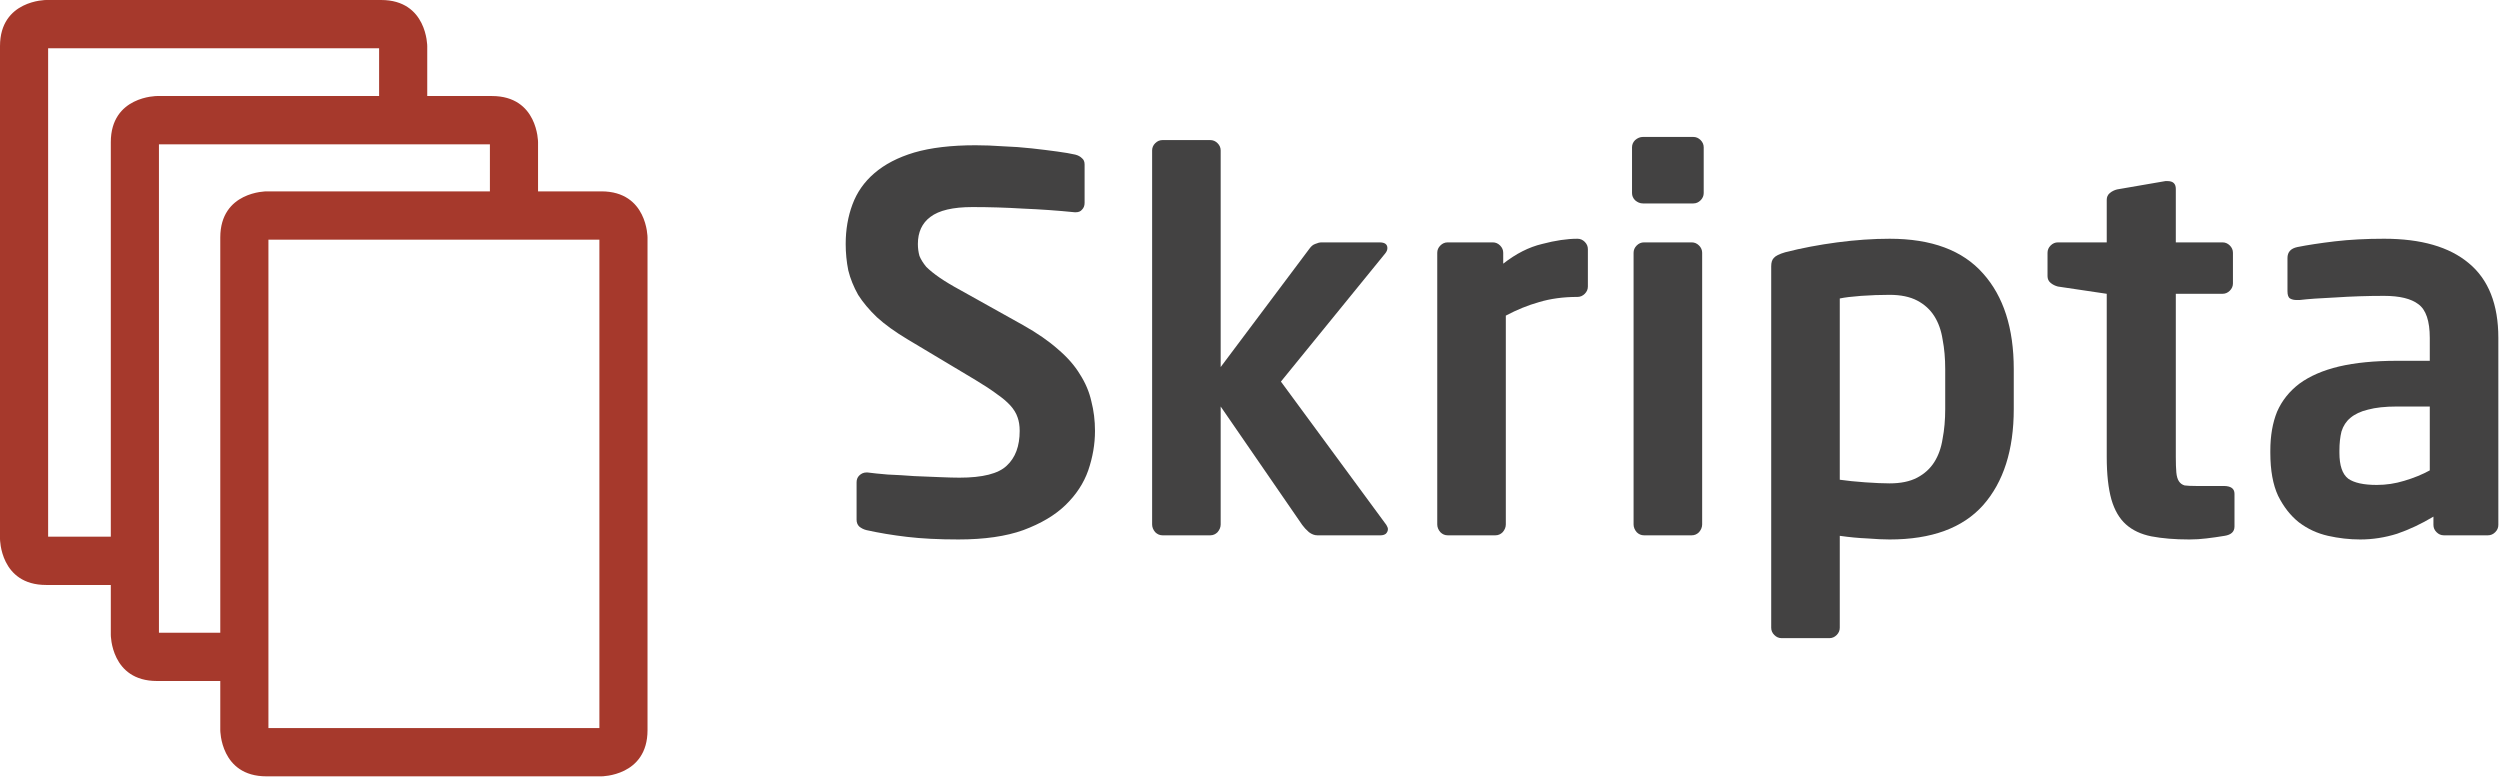 <?xml version="1.0" encoding="UTF-8"?>
<svg xmlns="http://www.w3.org/2000/svg" width="311" height="97" viewBox="0 0 311 97" fill="none">
  <path fill-rule="evenodd" clip-rule="evenodd" d="M80.552 90.837V29.544C80.552 29.544 80.552 23.806 74.813 23.806H66.933V17.686C66.933 17.686 66.933 11.946 61.194 11.946H53.149V5.739C53.149 5.739 53.149 0 47.41 0H5.737C5.737 0 0 0 0 5.739V67.031C0 67.031 0 72.77 5.737 72.77H13.784V78.978C13.784 78.978 13.784 84.716 19.522 84.716H27.403V90.837C27.403 90.837 27.403 96.576 33.142 96.576H74.813C74.813 96.576 80.552 96.576 80.552 90.837ZM47.16 11.946H19.522C19.522 11.946 13.784 11.946 13.784 17.686V66.764H5.987V6.005H47.16V11.946ZM60.944 23.806H33.142C33.142 23.806 27.403 23.806 27.403 29.544V78.711H19.773V17.952H60.944V23.806ZM74.564 90.57H33.392V29.811H74.564V90.57Z" fill="#A6392C"></path>
  <path fill-rule="evenodd" clip-rule="evenodd" d="M136.217 53.606C136.217 55.243 135.937 56.879 135.376 58.517C134.817 60.111 133.868 61.555 132.533 62.845C131.242 64.094 129.497 65.129 127.3 65.947C125.147 66.721 122.456 67.109 119.224 67.109C116.769 67.109 114.636 67.001 112.828 66.786C111.019 66.572 109.338 66.292 107.788 65.947C107.444 65.862 107.142 65.71 106.882 65.494C106.667 65.28 106.559 64.999 106.559 64.655V60.004C106.559 59.658 106.667 59.378 106.882 59.163C107.142 58.904 107.444 58.775 107.788 58.775H107.917C108.563 58.861 109.403 58.948 110.437 59.033C111.513 59.075 112.611 59.142 113.731 59.227C114.851 59.27 115.908 59.314 116.898 59.356C117.931 59.399 118.75 59.422 119.353 59.422C122.238 59.422 124.199 58.926 125.233 57.935C126.31 56.945 126.848 55.502 126.848 53.606C126.848 52.96 126.762 52.399 126.589 51.926C126.418 51.409 126.116 50.914 125.687 50.44C125.255 49.966 124.694 49.492 124.005 49.019C123.317 48.502 122.433 47.921 121.355 47.274L112.828 42.171C111.321 41.265 110.071 40.361 109.08 39.456C108.134 38.552 107.358 37.626 106.752 36.678C106.195 35.687 105.784 34.675 105.527 33.641C105.311 32.565 105.204 31.466 105.204 30.347C105.204 28.58 105.483 26.943 106.044 25.436C106.603 23.928 107.508 22.636 108.757 21.559C110.049 20.439 111.708 19.578 113.731 18.973C115.8 18.372 118.341 18.07 121.355 18.07C122.433 18.07 123.574 18.113 124.781 18.199C125.987 18.242 127.171 18.329 128.335 18.457C129.496 18.586 130.554 18.716 131.499 18.846C132.448 18.973 133.202 19.104 133.762 19.234C134.106 19.319 134.386 19.47 134.601 19.686C134.817 19.858 134.924 20.116 134.924 20.46V25.242C134.924 25.588 134.817 25.866 134.601 26.081C134.43 26.297 134.171 26.405 133.825 26.405H133.696C131.543 26.189 129.411 26.039 127.3 25.953C125.19 25.824 123.08 25.759 120.966 25.759C118.556 25.759 116.811 26.167 115.736 26.986C114.701 27.762 114.184 28.881 114.184 30.347C114.184 30.863 114.249 31.358 114.379 31.832C114.549 32.262 114.829 32.715 115.218 33.188C115.65 33.619 116.209 34.072 116.898 34.546C117.588 35.019 118.449 35.538 119.482 36.097L127.235 40.426C129.002 41.416 130.466 42.428 131.63 43.464C132.791 44.453 133.696 45.487 134.343 46.564C135.033 47.64 135.506 48.76 135.764 49.923C136.065 51.086 136.217 52.314 136.217 53.606Z" fill="#434242"></path>
  <path fill-rule="evenodd" clip-rule="evenodd" d="M172.657 65.818C172.657 66.033 172.571 66.228 172.398 66.4C172.227 66.528 172.011 66.593 171.751 66.593H163.869C163.525 66.593 163.18 66.463 162.835 66.205C162.491 65.903 162.212 65.602 161.997 65.302L151.852 50.57V65.236C151.852 65.581 151.722 65.903 151.463 66.205C151.207 66.463 150.904 66.593 150.559 66.593H144.615C144.272 66.593 143.97 66.463 143.71 66.205C143.452 65.903 143.324 65.581 143.324 65.236V18.716C143.324 18.372 143.452 18.07 143.71 17.813C143.97 17.555 144.272 17.425 144.615 17.425H150.559C150.904 17.425 151.207 17.555 151.463 17.813C151.722 18.07 151.852 18.372 151.852 18.716V45.66L162.901 30.927C163.114 30.627 163.353 30.433 163.612 30.347C163.912 30.217 164.171 30.153 164.385 30.153H171.624C172.267 30.153 172.591 30.39 172.591 30.864C172.591 31.079 172.506 31.294 172.334 31.51L159.346 47.469L172.463 65.302C172.591 65.515 172.657 65.689 172.657 65.818Z" fill="#434242"></path>
  <path fill-rule="evenodd" clip-rule="evenodd" d="M197.532 35.645C197.532 35.989 197.403 36.291 197.145 36.548C196.886 36.806 196.585 36.937 196.24 36.937C194.474 36.937 192.88 37.153 191.458 37.583C190.079 37.97 188.701 38.53 187.324 39.263V65.236C187.324 65.581 187.193 65.904 186.935 66.204C186.677 66.463 186.376 66.593 186.031 66.593H180.086C179.743 66.593 179.44 66.463 179.182 66.204C178.923 65.904 178.794 65.581 178.794 65.236V31.445C178.794 31.099 178.923 30.799 179.182 30.54C179.44 30.282 179.743 30.152 180.086 30.152H185.708C186.052 30.152 186.354 30.282 186.612 30.54C186.87 30.799 187 31.099 187 31.445V32.801C188.594 31.553 190.209 30.734 191.846 30.348C193.484 29.916 194.947 29.7 196.24 29.7C196.585 29.7 196.886 29.829 197.145 30.088C197.403 30.348 197.532 30.648 197.532 30.991V35.645Z" fill="#434242"></path>
  <path fill-rule="evenodd" clip-rule="evenodd" d="M211.941 24.014C211.941 24.36 211.811 24.66 211.552 24.919C211.294 25.178 210.993 25.307 210.648 25.307H204.38C204.035 25.307 203.712 25.178 203.412 24.919C203.153 24.66 203.023 24.36 203.023 24.014V18.329C203.023 17.984 203.153 17.683 203.412 17.424C203.712 17.166 204.035 17.035 204.38 17.035H210.648C210.993 17.035 211.294 17.166 211.552 17.424C211.811 17.683 211.941 17.984 211.941 18.329V24.014ZM211.748 65.237C211.748 65.581 211.617 65.904 211.359 66.206C211.099 66.463 210.8 66.593 210.455 66.593H204.51C204.165 66.593 203.863 66.463 203.605 66.206C203.348 65.904 203.217 65.581 203.217 65.237V31.445C203.217 31.1 203.348 30.799 203.605 30.54C203.863 30.281 204.165 30.152 204.51 30.152H210.455C210.8 30.152 211.099 30.281 211.359 30.54C211.617 30.799 211.748 31.1 211.748 31.445V65.237Z" fill="#434242"></path>
  <path fill-rule="evenodd" clip-rule="evenodd" d="M250.512 50.892C250.512 55.975 249.242 59.959 246.7 62.845C244.159 65.689 240.283 67.11 235.07 67.11C234.295 67.11 233.37 67.066 232.294 66.981C231.215 66.936 230.074 66.829 228.868 66.657V78.093C228.868 78.438 228.738 78.739 228.481 78.997C228.222 79.257 227.92 79.386 227.576 79.386H221.63C221.286 79.386 220.986 79.257 220.727 78.997C220.467 78.739 220.338 78.438 220.338 78.093V33.124C220.338 32.65 220.448 32.307 220.661 32.091C220.877 31.832 221.351 31.596 222.084 31.381C224.107 30.863 226.261 30.455 228.544 30.152C230.827 29.851 233.002 29.7 235.07 29.7C240.283 29.7 244.159 31.142 246.7 34.03C249.242 36.873 250.512 40.834 250.512 45.918V50.892ZM241.984 45.918C241.984 44.582 241.878 43.354 241.66 42.235C241.489 41.114 241.144 40.145 240.627 39.327C240.11 38.508 239.398 37.862 238.496 37.388C237.589 36.915 236.45 36.678 235.07 36.678C233.906 36.678 232.722 36.721 231.517 36.806C230.353 36.894 229.471 37.001 228.868 37.131V59.679C229.773 59.809 230.827 59.915 232.033 60.002C233.282 60.089 234.295 60.132 235.07 60.132C236.45 60.132 237.589 59.897 238.496 59.422C239.398 58.946 240.11 58.301 240.627 57.483C241.144 56.664 241.489 55.696 241.66 54.576C241.878 53.456 241.984 52.228 241.984 50.892V45.918Z" fill="#434242"></path>
  <path fill-rule="evenodd" clip-rule="evenodd" d="M277.971 65.494C277.971 66.14 277.562 66.528 276.744 66.657C275.969 66.787 275.215 66.893 274.482 66.979C273.793 67.066 273.082 67.11 272.351 67.11C270.54 67.11 268.969 66.979 267.634 66.723C266.342 66.463 265.286 65.969 264.468 65.236C263.65 64.504 263.047 63.47 262.659 62.135C262.272 60.756 262.078 58.99 262.078 56.838V36.548L256.003 35.645C255.658 35.558 255.358 35.407 255.098 35.191C254.84 34.978 254.712 34.697 254.712 34.353V31.445C254.712 31.099 254.84 30.799 255.098 30.54C255.358 30.282 255.658 30.152 256.003 30.152H262.078V24.853C262.078 24.51 262.205 24.23 262.464 24.014C262.724 23.799 263.026 23.648 263.37 23.563L269.379 22.527H269.636C270.326 22.527 270.671 22.851 270.671 23.497V30.152H276.486C276.83 30.152 277.131 30.282 277.39 30.54C277.648 30.799 277.778 31.099 277.778 31.445V35.257C277.778 35.601 277.648 35.903 277.39 36.16C277.131 36.42 276.83 36.548 276.486 36.548H270.671V56.838C270.671 57.655 270.693 58.301 270.736 58.776C270.779 59.249 270.886 59.615 271.059 59.874C271.231 60.132 271.466 60.304 271.769 60.389C272.113 60.433 272.588 60.455 273.191 60.455H276.616C277.518 60.455 277.971 60.778 277.971 61.425V65.494Z" fill="#434242"></path>
  <path fill-rule="evenodd" clip-rule="evenodd" d="M310.794 65.301C310.794 65.645 310.665 65.947 310.406 66.204C310.148 66.463 309.847 66.593 309.502 66.593H304.01C303.667 66.593 303.364 66.463 303.107 66.204C302.846 65.947 302.719 65.645 302.719 65.301V64.268C301.21 65.172 299.703 65.883 298.194 66.399C296.687 66.871 295.159 67.11 293.608 67.11C292.272 67.11 290.937 66.958 289.603 66.657C288.267 66.355 287.061 65.796 285.984 64.978C284.95 64.16 284.088 63.061 283.398 61.683C282.754 60.304 282.429 58.517 282.429 56.32V56.061C282.429 54.209 282.71 52.595 283.269 51.215C283.872 49.837 284.799 48.674 286.048 47.726C287.341 46.78 288.977 46.069 290.959 45.595C292.982 45.12 295.395 44.883 298.194 44.883H302.265V42.041C302.265 39.931 301.792 38.531 300.845 37.842C299.939 37.152 298.519 36.806 296.58 36.806C294.513 36.806 292.51 36.873 290.572 37.001C288.633 37.088 287.124 37.196 286.048 37.324H285.725C285.38 37.324 285.1 37.26 284.885 37.131C284.669 37.001 284.562 36.701 284.562 36.226V32.091C284.562 31.36 284.972 30.906 285.79 30.734C287.083 30.475 288.633 30.24 290.443 30.024C292.293 29.808 294.34 29.699 296.58 29.699C301.19 29.699 304.699 30.712 307.113 32.737C309.566 34.761 310.794 37.862 310.794 42.041V65.301ZM302.265 50.57H298.194C296.73 50.57 295.525 50.699 294.577 50.958C293.671 51.172 292.941 51.517 292.379 51.99C291.863 52.42 291.497 52.981 291.282 53.671C291.11 54.359 291.023 55.157 291.023 56.061V56.32C291.023 57.914 291.39 58.991 292.121 59.55C292.854 60.066 294.038 60.326 295.675 60.326C296.839 60.326 297.979 60.153 299.099 59.809C300.263 59.465 301.317 59.034 302.265 58.517V50.57Z" fill="#434242"></path>
</svg>
